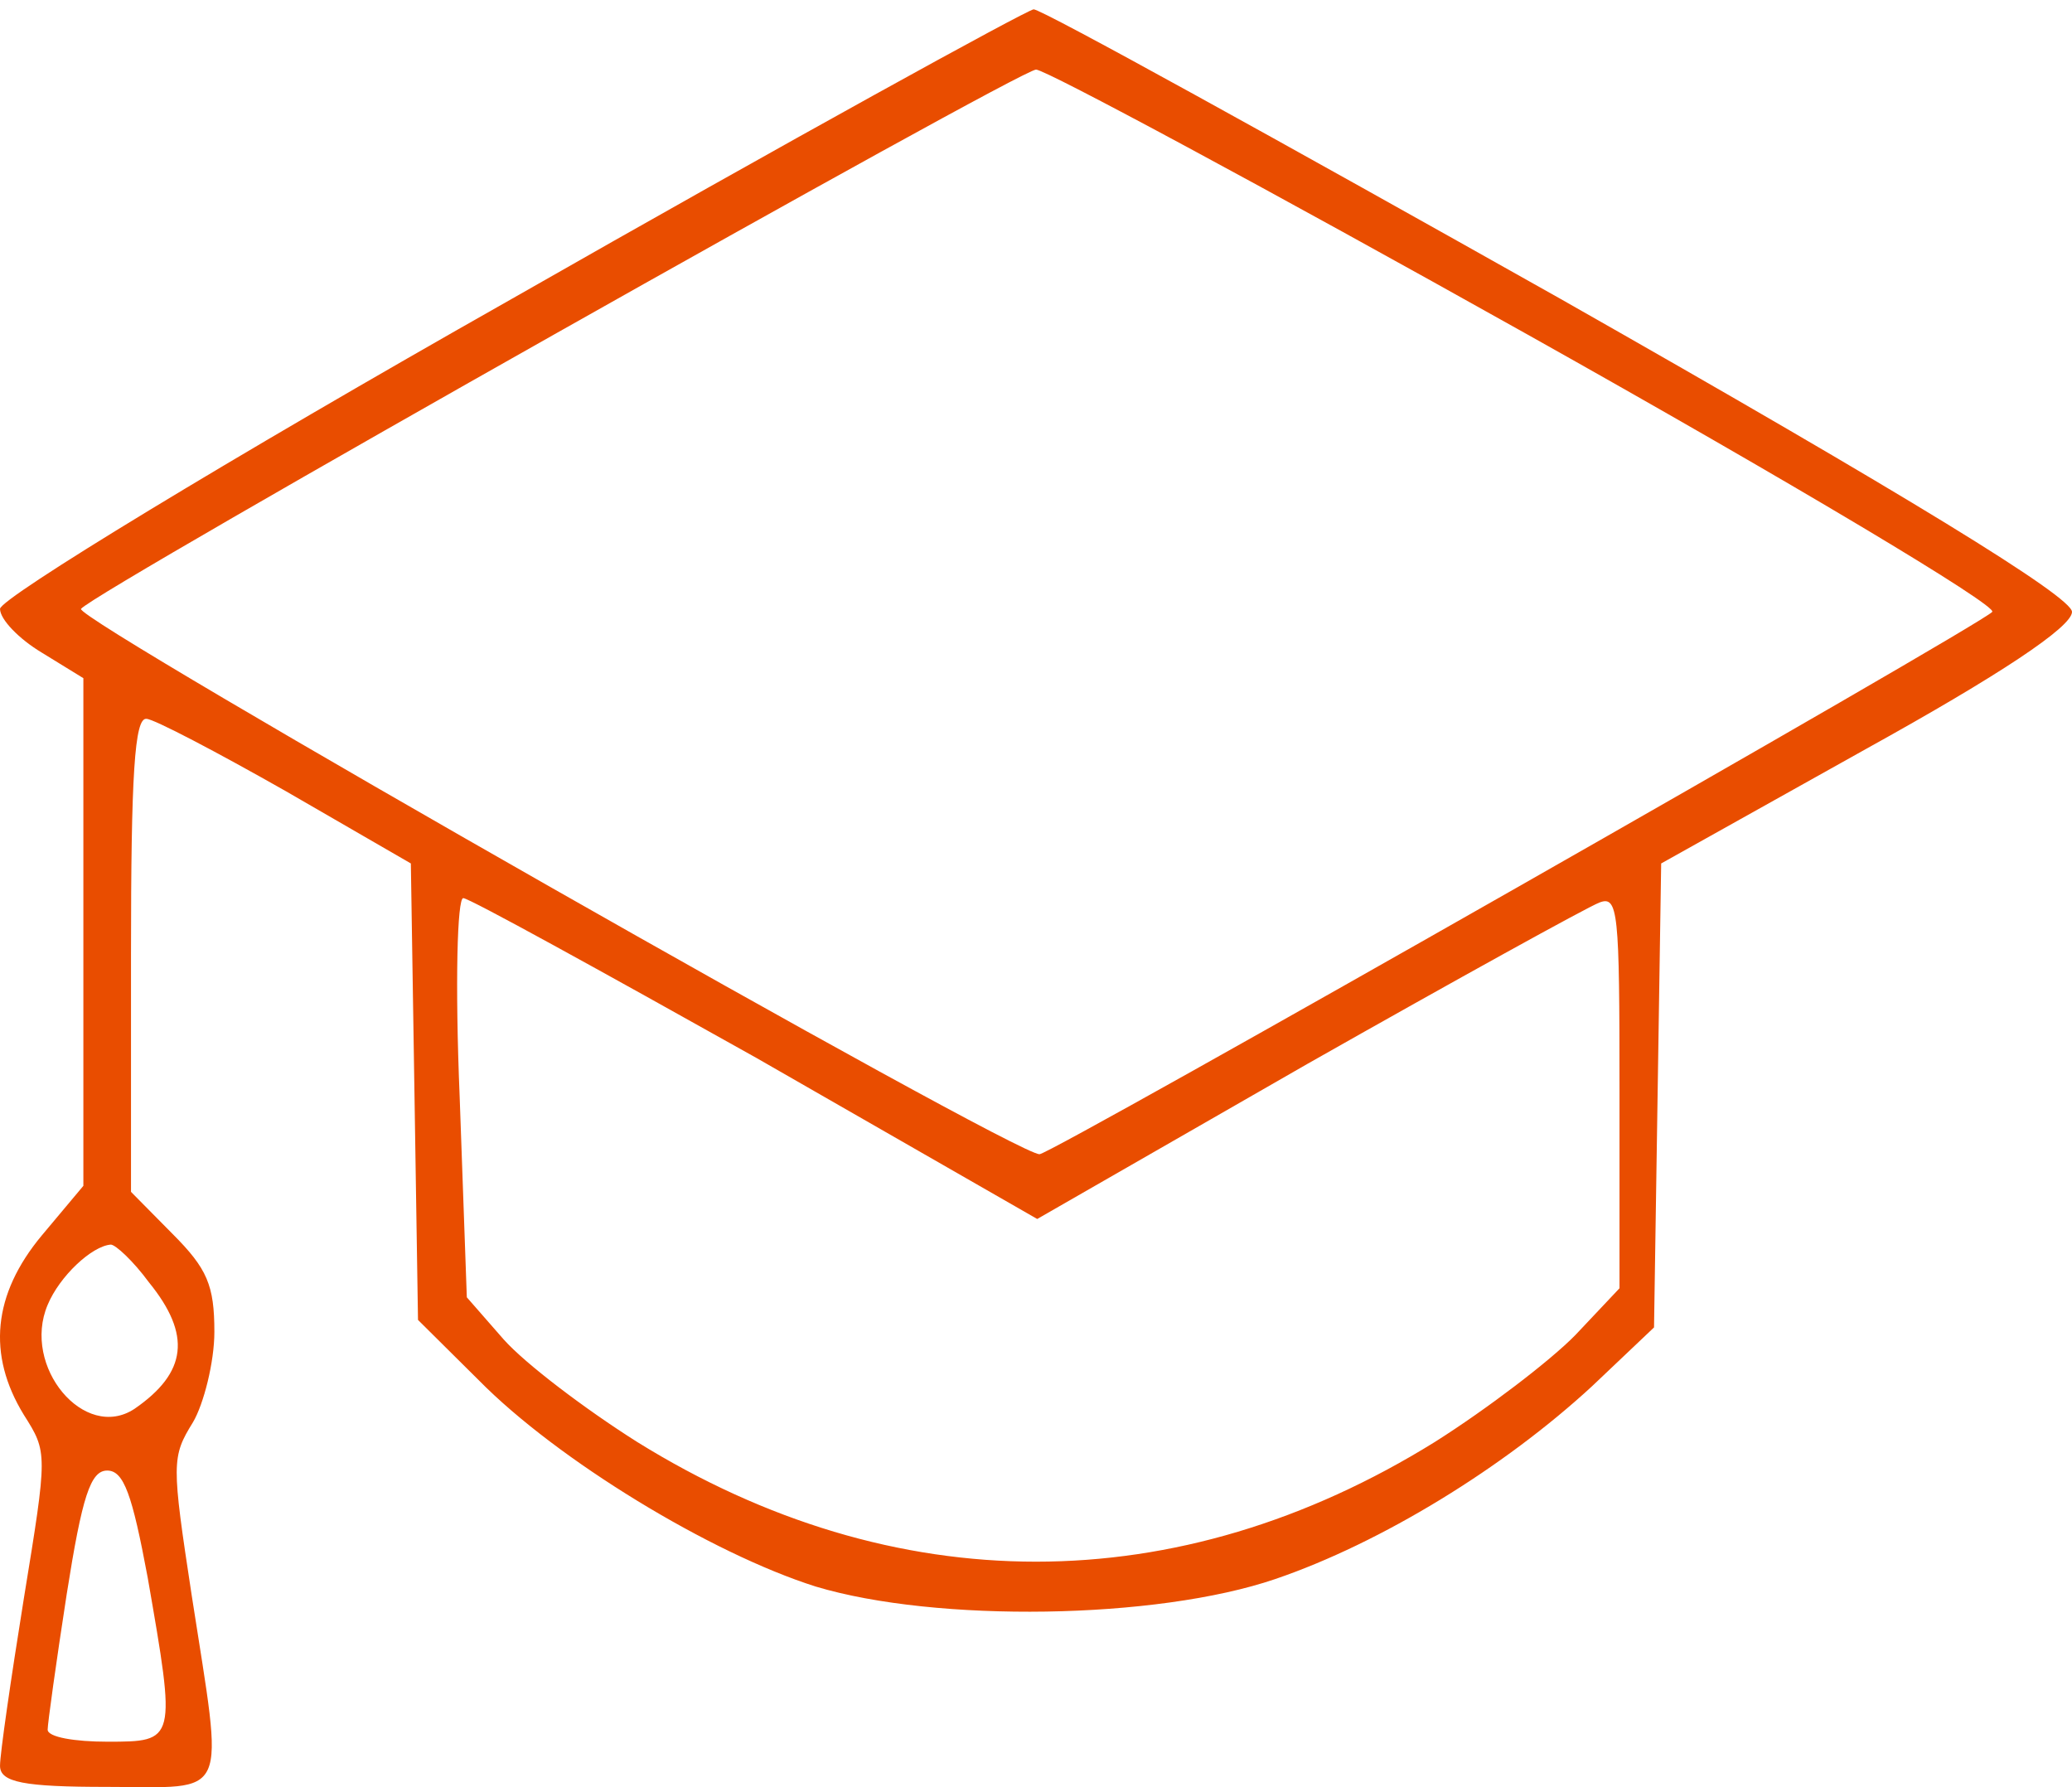 <svg xmlns="http://www.w3.org/2000/svg" width="80" height="69" viewBox="0 0 80 69" fill="none"><path d="M19.679 11.585C8.782 17.75 0.001 23.1 0.001 23.507C0.001 23.915 0.737 24.671 1.61 25.194L3.219 26.183V36.012V45.782L1.61 47.702C-0.275 49.97 -0.505 52.296 0.92 54.623C1.84 56.077 1.84 56.077 0.92 61.718C0.415 64.859 0.001 67.708 0.001 68.174C0.001 68.813 0.92 68.988 4.139 68.988C8.92 68.988 8.645 69.628 7.403 61.602C6.622 56.484 6.622 56.251 7.449 54.913C7.863 54.215 8.277 52.587 8.277 51.424C8.277 49.621 8.001 48.981 6.668 47.644L5.058 46.015V36.826C5.058 29.905 5.196 27.695 5.656 27.753C5.932 27.753 8.369 29.032 11.035 30.545L15.863 33.336L16.001 42.118L16.139 50.959L18.483 53.285C21.518 56.367 27.449 59.973 31.495 61.253C36.139 62.648 44.644 62.532 49.242 60.962C53.334 59.566 58.069 56.658 61.471 53.517L63.862 51.249L64 42.293L64.138 33.336L72.046 28.916C77.195 26.066 80 24.205 80 23.624C80 23.042 73.655 19.145 60.23 11.527C49.38 5.42 40.23 0.36 39.908 0.36C39.587 0.418 30.483 5.42 19.679 11.585ZM58.989 12.922C69.058 18.564 77.15 23.391 76.92 23.624C76.46 24.147 40.598 44.561 40.138 44.561C39.219 44.619 2.852 23.915 3.127 23.507C3.679 22.809 39.265 2.745 40.001 2.686C40.368 2.686 48.92 7.281 58.989 12.922ZM29.196 40.839L40.047 47.062L50.483 41.072C56.23 37.815 61.288 35.023 61.747 34.848C62.483 34.558 62.529 35.197 62.529 42.118V49.737L60.828 51.54C59.862 52.529 57.426 54.39 55.403 55.669C45.472 61.834 34.529 61.834 24.598 55.669C22.575 54.39 20.277 52.645 19.449 51.715L18.024 50.086L17.748 42.351C17.564 37.931 17.656 34.674 17.886 34.674C18.116 34.674 23.173 37.466 29.196 40.839ZM5.748 49.505C7.403 51.54 7.219 52.994 5.196 54.39C3.265 55.669 0.829 52.761 1.84 50.377C2.3 49.272 3.541 48.109 4.277 48.051C4.461 48.051 5.15 48.69 5.748 49.505ZM5.702 60.904C6.805 67.243 6.805 67.243 4.139 67.243C2.897 67.243 1.84 67.069 1.84 66.778C1.84 66.545 2.162 64.219 2.576 61.544C3.173 57.763 3.495 56.775 4.139 56.775C4.783 56.775 5.104 57.705 5.702 60.904Z" fill="#E94D00"></path></svg>
